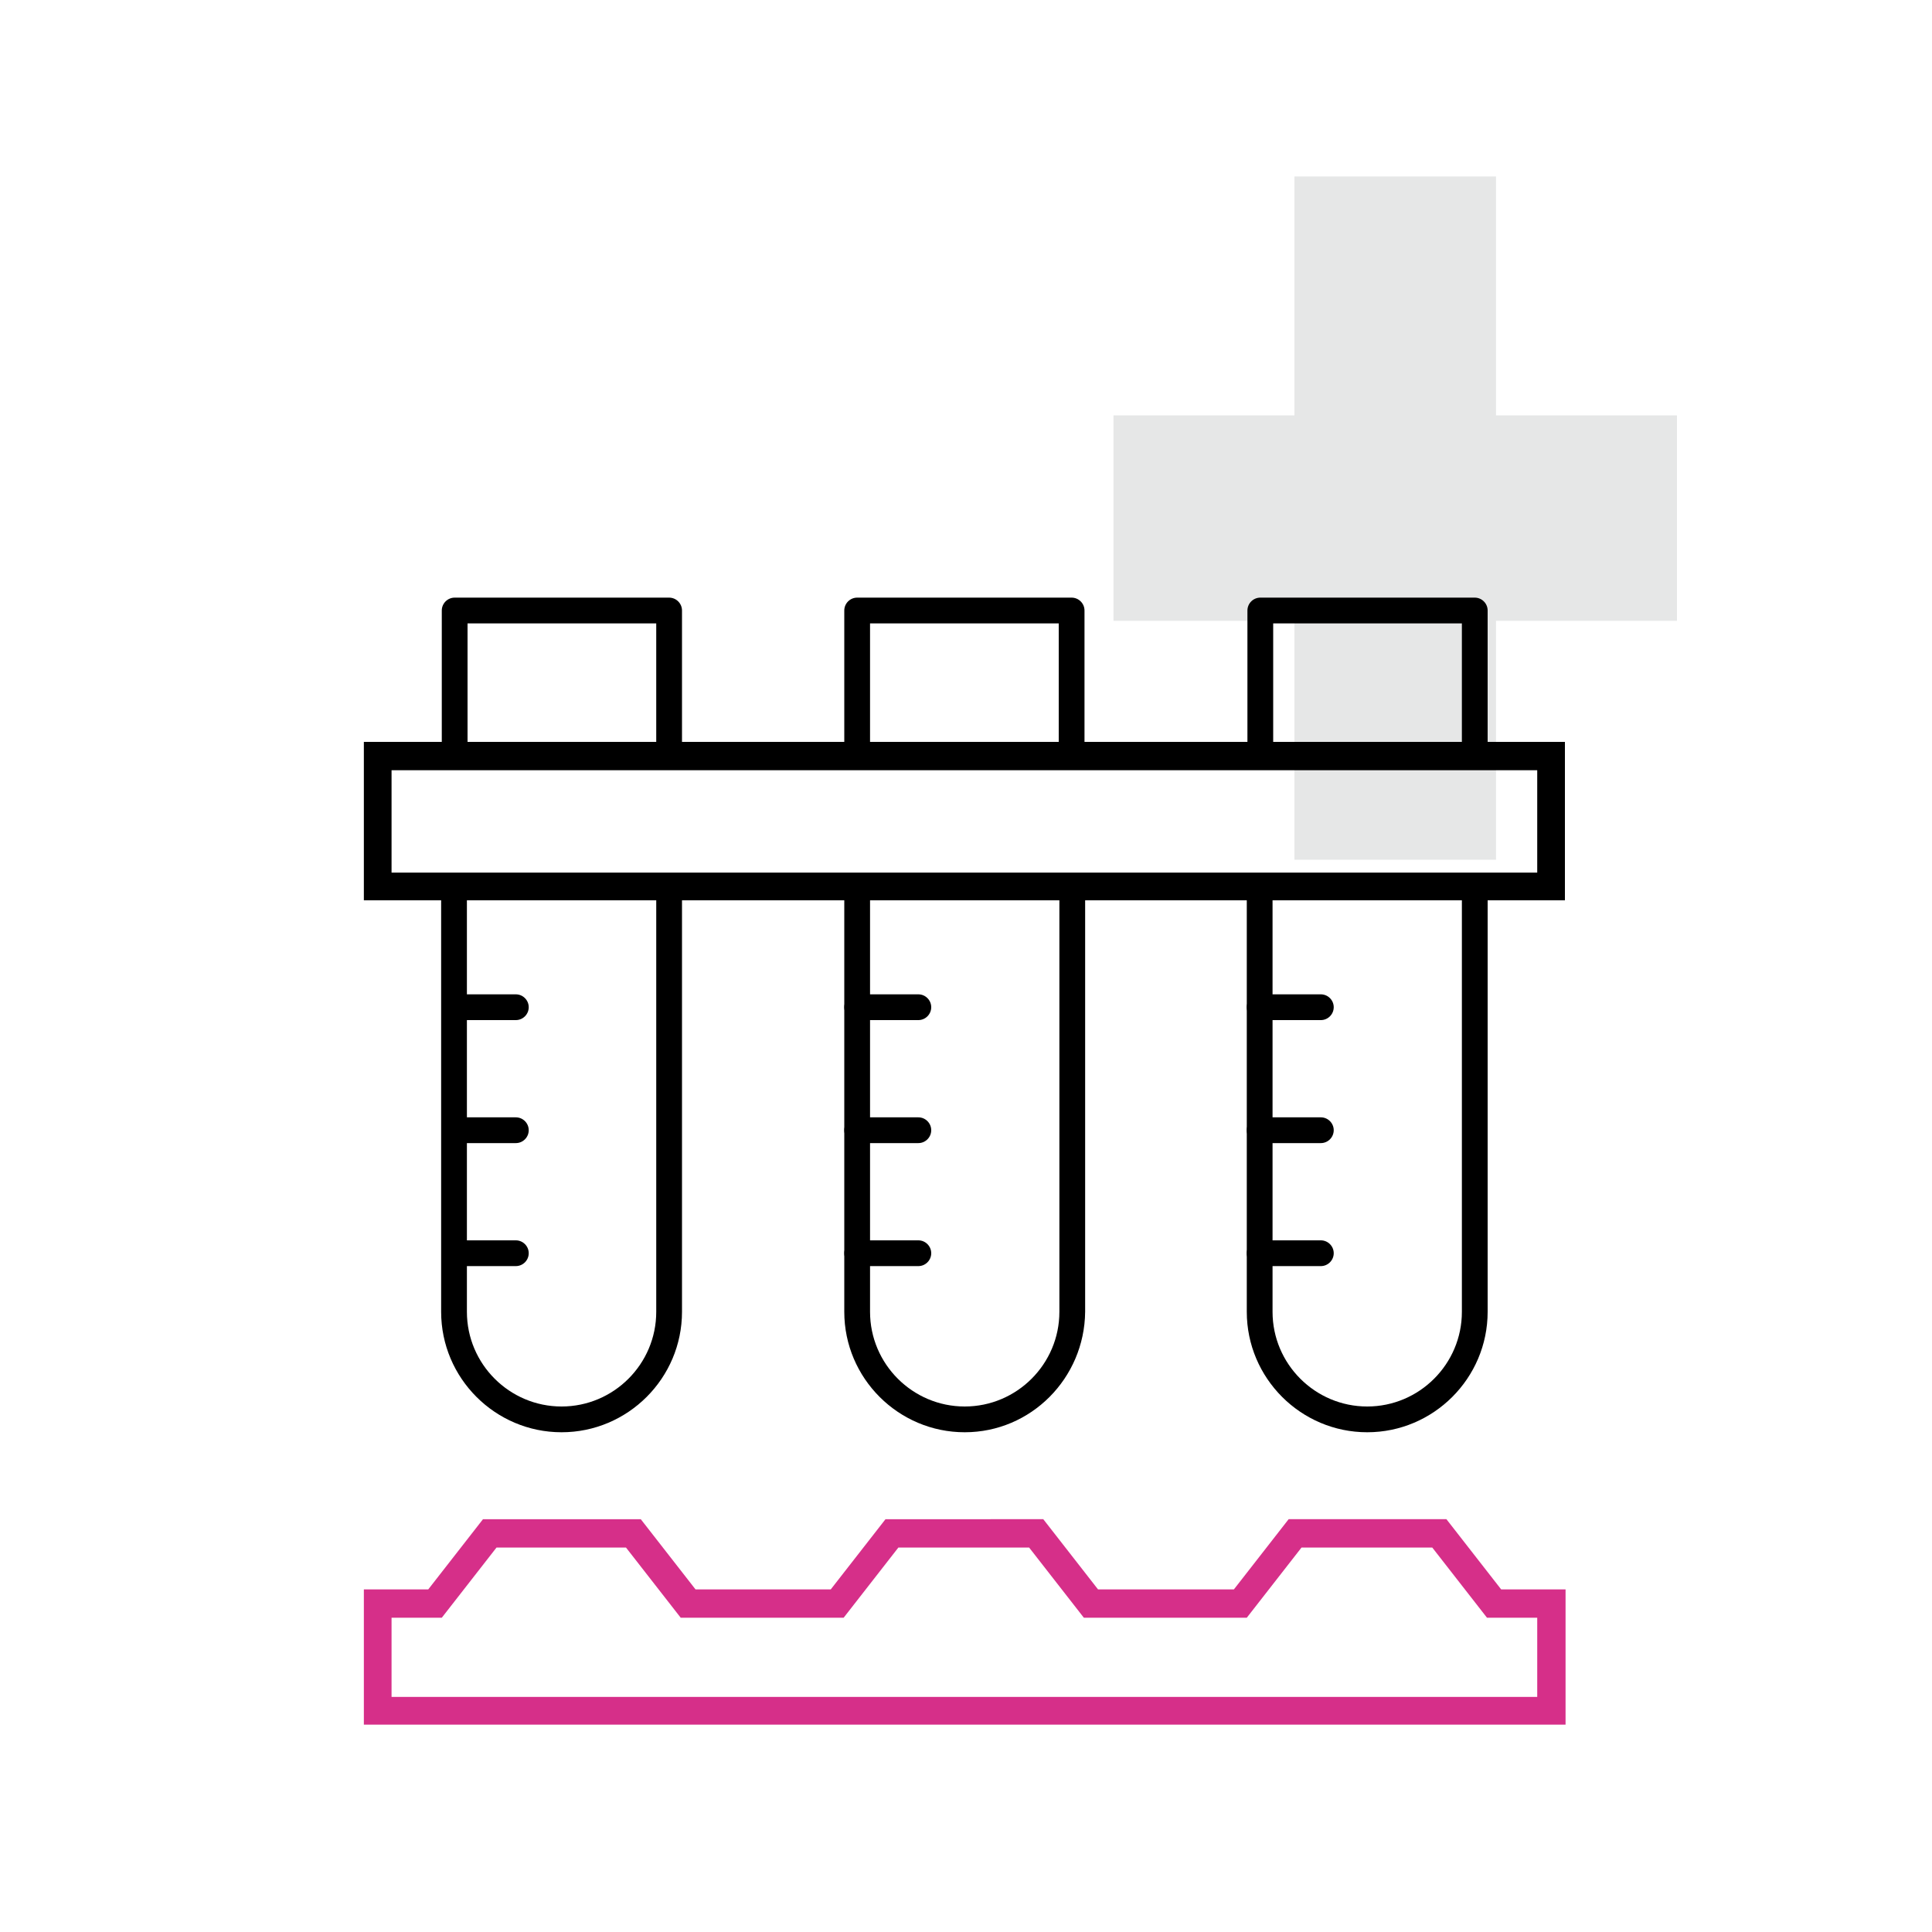 <svg xmlns="http://www.w3.org/2000/svg" xmlns:xlink="http://www.w3.org/1999/xlink" x="0px" y="0px" viewBox="0 0 300 300" style="enable-background:new 0 0 300 300;" xml:space="preserve"><style type="text/css">	.st0{fill:none;stroke:#000000;stroke-width:4;stroke-linecap:round;stroke-linejoin:round;stroke-miterlimit:10;}	.st1{fill:#D62F89;}	.st2{fill:#E6E7E7;}	.st3{fill:#141414;}	.st4{fill:#464646;}	.st5{fill:none;stroke:#D62F89;stroke-width:4.165;stroke-miterlimit:10;}</style><g id="BACK"></g><g id="ICONS">	<g>		<g>			<polygon class="st2" points="260.4,64.5 260.4,96.4 232.3,96.4 232.3,133.5 201,133.5 201,96.4 172.9,96.4 172.9,64.5 201,64.5     201,27.4 232.3,27.4 232.3,64.5    "></polygon>		</g>		<g>			<g>				<path d="M80.1,158.4h-9.5c-1.1,0-2-0.9-2-2s0.9-2,2-2h9.5c1.1,0,2,0.9,2,2S81.2,158.4,80.1,158.4z"></path>			</g>			<g>				<path d="M80.1,177.5h-9.5c-1.1,0-2-0.9-2-2s0.9-2,2-2h9.5c1.1,0,2,0.9,2,2S81.2,177.5,80.1,177.5z"></path>			</g>			<g>				<path d="M80.1,196.6h-9.5c-1.1,0-2-0.9-2-2s0.9-2,2-2h9.5c1.1,0,2,0.9,2,2S81.2,196.6,80.1,196.6z"></path>			</g>		</g>		<g>			<g>				<path d="M142.6,158.4h-9.5c-1.1,0-2-0.9-2-2s0.9-2,2-2h9.5c1.1,0,2,0.9,2,2S143.7,158.4,142.6,158.4z"></path>			</g>			<g>				<path d="M142.6,177.5h-9.5c-1.1,0-2-0.9-2-2s0.9-2,2-2h9.5c1.1,0,2,0.9,2,2S143.7,177.5,142.6,177.5z"></path>			</g>			<g>				<path d="M142.6,196.6h-9.5c-1.1,0-2-0.9-2-2s0.9-2,2-2h9.5c1.1,0,2,0.9,2,2S143.7,196.6,142.6,196.6z"></path>			</g>		</g>		<g>			<g>				<path d="M205.1,158.4h-9.5c-1.1,0-2-0.9-2-2s0.9-2,2-2h9.5c1.1,0,2,0.9,2,2S206.2,158.4,205.1,158.4z"></path>			</g>			<g>				<path d="M205.1,177.5h-9.5c-1.1,0-2-0.9-2-2s0.9-2,2-2h9.5c1.1,0,2,0.9,2,2S206.2,177.5,205.1,177.5z"></path>			</g>			<g>				<path d="M205.1,196.6h-9.5c-1.1,0-2-0.9-2-2s0.9-2,2-2h9.5c1.1,0,2,0.9,2,2S206.2,196.6,205.1,196.6z"></path>			</g>		</g>		<g>			<path d="M243,139.8H56.5v-24.6H243V139.8z M60.8,135.5h177.9v-15.9H60.8V135.5z"></path>		</g>		<g>			<g>				<path d="M212.3,222.4c-10.3,0-18.7-8.4-18.7-18.7v-66c0-1.1,0.9-2,2-2s2,0.9,2,2v66c0,8.1,6.6,14.7,14.7,14.7     s14.7-6.6,14.7-14.7v-66c0-1.1,0.9-2,2-2s2,0.9,2,2v66C231,214,222.6,222.4,212.3,222.4z"></path>			</g>			<g>				<path d="M229,119.4c-1.1,0-2-0.9-2-2V96.8h-29.3v20.6c0,1.1-0.9,2-2,2s-2-0.9-2-2V94.8c0-1.1,0.9-2,2-2H229c1.1,0,2,0.9,2,2     v22.6C231,118.5,230.1,119.4,229,119.4z"></path>			</g>		</g>		<g>			<g>				<path d="M149.8,222.4c-10.3,0-18.7-8.4-18.7-18.7v-66c0-1.1,0.9-2,2-2s2,0.9,2,2v66c0,8.1,6.6,14.7,14.7,14.7     s14.7-6.6,14.7-14.7v-66c0-1.1,0.9-2,2-2s2,0.9,2,2v66C168.4,214,160.1,222.4,149.8,222.4z"></path>			</g>			<g>				<path d="M166.4,119.4c-1.1,0-2-0.9-2-2V96.8h-29.3v20.6c0,1.1-0.9,2-2,2s-2-0.9-2-2V94.8c0-1.1,0.9-2,2-2h33.3c1.1,0,2,0.9,2,2     v22.6C168.4,118.5,167.5,119.4,166.4,119.4z"></path>			</g>		</g>		<g>			<g>				<path d="M103.9,119.4c-1.1,0-2-0.9-2-2V96.8H72.6v20.6c0,1.1-0.9,2-2,2s-2-0.9-2-2V94.8c0-1.1,0.9-2,2-2h33.3c1.1,0,2,0.9,2,2     v22.6C105.9,118.5,105,119.4,103.9,119.4z"></path>			</g>			<g>				<path d="M87.2,222.4c-10.3,0-18.7-8.4-18.7-18.7v-66c0-1.1,0.9-2,2-2s2,0.9,2,2v66c0,8.1,6.6,14.7,14.7,14.7     c8.1,0,14.7-6.6,14.7-14.7v-66c0-1.1,0.9-2,2-2s2,0.9,2,2v66C105.9,214,97.5,222.4,87.2,222.4z"></path>			</g>		</g>		<g>			<path class="st1" d="M243,267.8H56.5v-21h10l8.5-10.9h24.5l8.5,10.9H129l8.5-10.9H162l8.5,10.9h21.1l8.5-10.9h24.5l8.5,10.9h10    V267.8z M60.8,263.5h177.9v-12.3h-7.8l-8.5-10.9h-20.3l-8.5,10.9h-25.3l-8.5-10.9h-20.3l-8.5,10.9h-25.3l-8.5-10.9H77.1    l-8.5,10.9h-7.8V263.5z"></path>		</g>	</g></g></svg>